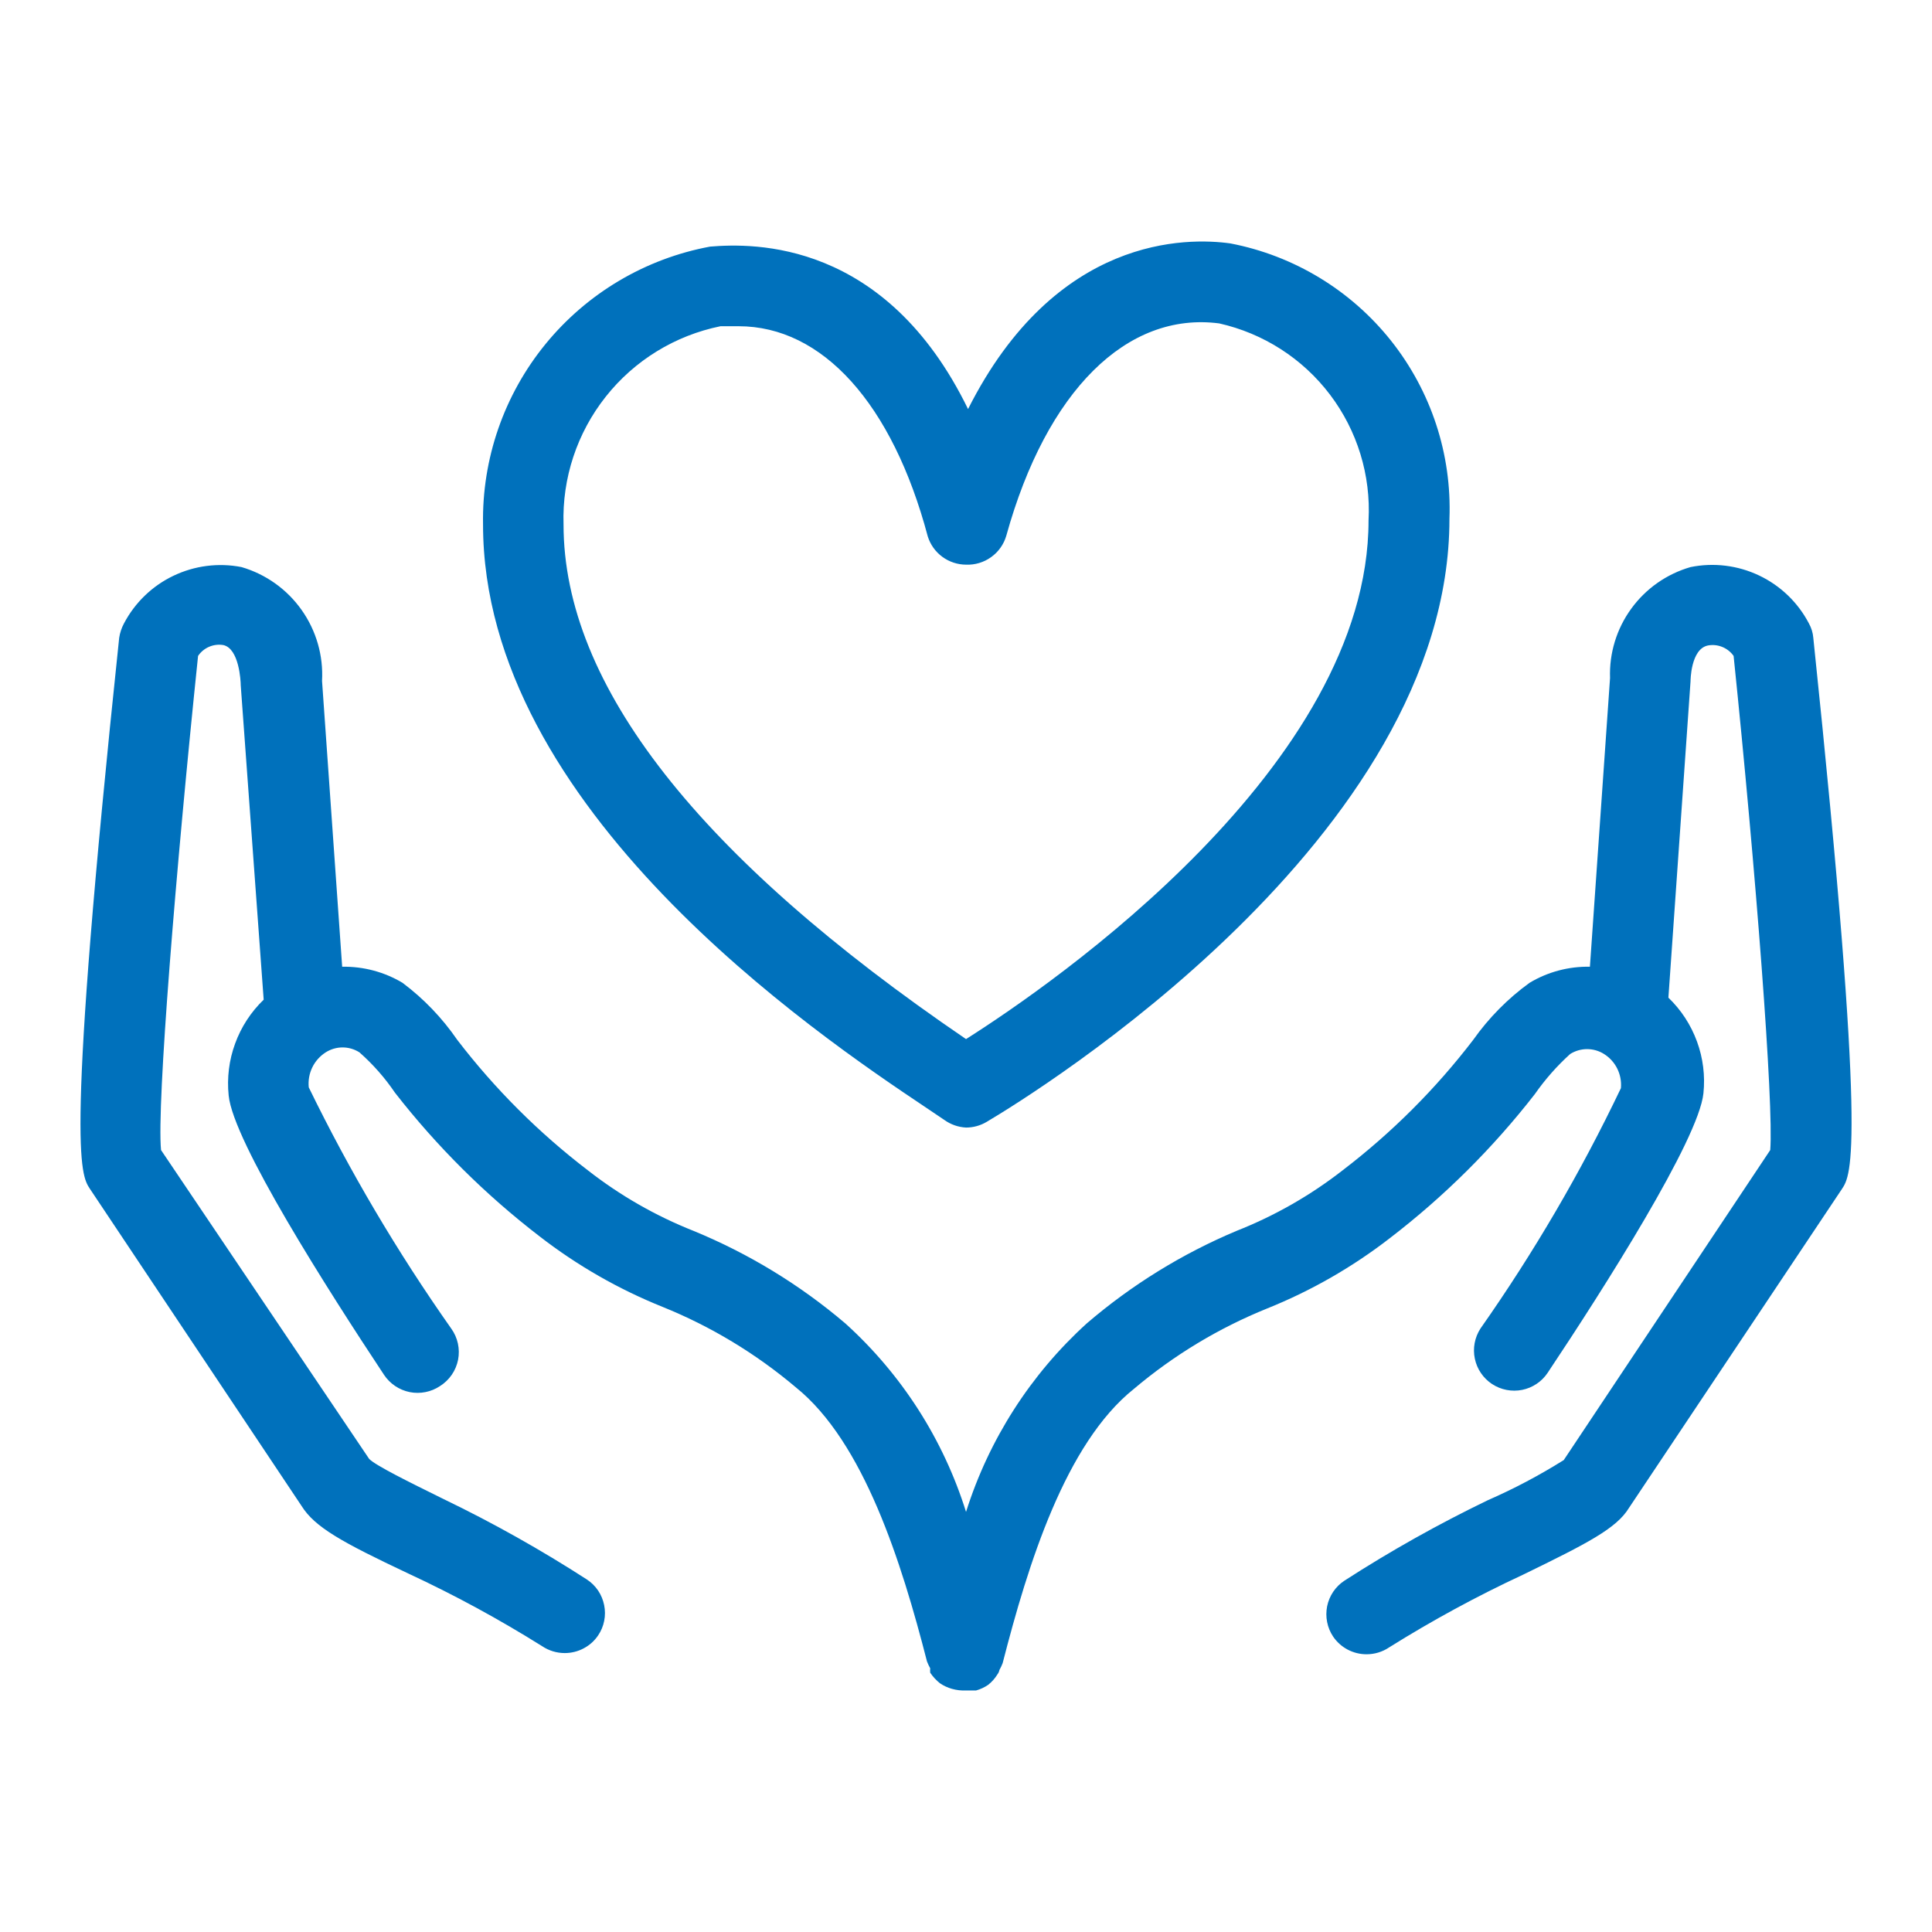 <svg width="48" height="48" viewBox="0 0 48 48" fill="none" xmlns="http://www.w3.org/2000/svg">
<path fill-rule="evenodd" clip-rule="evenodd" d="M23.461 27.824L23.001 27.514C20.251 25.676 12.001 20.082 12.001 13.03C11.972 11.399 12.522 9.81 13.555 8.546C14.588 7.282 16.036 6.425 17.641 6.127C18.721 6.038 22.001 5.958 24.051 10.163C26.231 5.838 29.501 5.898 30.571 6.048C32.147 6.352 33.561 7.209 34.559 8.464C35.556 9.719 36.072 11.289 36.011 12.89C36.011 20.822 25.691 27.175 24.511 27.874C24.357 27.965 24.181 28.014 24.001 28.014C23.807 28.004 23.619 27.938 23.461 27.824ZM18.351 8.105H17.901C16.774 8.334 15.763 8.953 15.05 9.855C14.336 10.756 13.964 11.881 14.001 13.03C14.001 17.026 17.371 21.301 24.001 25.816C26.191 24.428 34.001 19.023 34.001 12.93C34.062 11.808 33.722 10.7 33.043 9.804C32.364 8.908 31.389 8.282 30.291 8.035C28.001 7.736 26.001 9.704 25.001 13.31C24.939 13.524 24.807 13.711 24.625 13.841C24.444 13.972 24.224 14.038 24.001 14.029C23.789 14.028 23.583 13.96 23.412 13.834C23.241 13.709 23.115 13.532 23.051 13.33C22.171 10.023 20.431 8.105 18.351 8.105ZM44.941 15.487C45.003 15.598 45.041 15.721 45.051 15.847C46.381 28.563 46.001 29.183 45.761 29.542L40.471 37.464C40.161 37.973 39.441 38.343 37.841 39.122C36.695 39.655 35.583 40.259 34.511 40.93C34.346 41.041 34.151 41.1 33.951 41.1C33.788 41.1 33.626 41.06 33.481 40.983C33.337 40.907 33.213 40.796 33.121 40.66C33.048 40.551 32.997 40.428 32.972 40.299C32.946 40.17 32.947 40.037 32.972 39.908C32.998 39.779 33.05 39.656 33.123 39.547C33.197 39.438 33.291 39.344 33.401 39.272C34.546 38.533 35.735 37.866 36.961 37.274C37.615 36.988 38.247 36.654 38.851 36.275L43.981 28.573C44.071 27.454 43.621 21.611 43.071 16.296C43.001 16.197 42.903 16.119 42.789 16.073C42.676 16.027 42.552 16.014 42.431 16.037C42.001 16.127 42.001 16.926 42.001 16.926L41.451 24.787C41.768 25.091 42.01 25.464 42.161 25.876C42.312 26.288 42.367 26.728 42.321 27.165C42.201 28.313 39.851 32.009 38.451 34.107C38.305 34.326 38.078 34.478 37.819 34.531C37.561 34.583 37.292 34.531 37.071 34.387C36.851 34.242 36.696 34.016 36.642 33.757C36.587 33.499 36.638 33.23 36.781 33.008C38.109 31.118 39.277 29.119 40.271 27.035C40.286 26.868 40.255 26.701 40.181 26.551C40.107 26.401 39.993 26.275 39.851 26.186C39.726 26.107 39.58 26.065 39.431 26.065C39.283 26.065 39.137 26.107 39.011 26.186C38.681 26.484 38.386 26.82 38.131 27.185C37.089 28.525 35.879 29.727 34.531 30.761C33.6 31.482 32.574 32.07 31.481 32.509C30.279 32.995 29.162 33.669 28.171 34.507C26.471 35.865 25.541 38.862 24.911 41.319C24.889 41.378 24.862 41.434 24.831 41.489C24.823 41.529 24.806 41.567 24.781 41.599C24.721 41.698 24.643 41.786 24.551 41.859C24.46 41.922 24.358 41.969 24.251 41.999H24.001C23.883 42.005 23.765 41.991 23.651 41.959C23.544 41.929 23.443 41.882 23.351 41.819C23.259 41.745 23.178 41.657 23.111 41.559C23.107 41.523 23.107 41.486 23.111 41.449C23.081 41.395 23.054 41.338 23.031 41.279C22.401 38.822 21.461 35.825 19.771 34.467C18.781 33.63 17.664 32.955 16.461 32.469C15.369 32.03 14.342 31.442 13.411 30.721C12.064 29.687 10.854 28.485 9.811 27.145C9.561 26.776 9.265 26.441 8.931 26.146C8.806 26.066 8.66 26.023 8.511 26.023C8.363 26.023 8.217 26.066 8.091 26.146C7.948 26.238 7.832 26.367 7.758 26.521C7.684 26.674 7.654 26.845 7.671 27.015C8.689 29.104 9.873 31.108 11.211 33.008C11.291 33.119 11.347 33.245 11.376 33.378C11.405 33.511 11.407 33.649 11.381 33.783C11.354 33.917 11.301 34.044 11.224 34.156C11.146 34.269 11.047 34.364 10.931 34.437C10.822 34.51 10.699 34.561 10.57 34.586C10.44 34.612 10.307 34.612 10.178 34.586C10.049 34.56 9.926 34.508 9.817 34.435C9.708 34.361 9.614 34.267 9.541 34.157C8.151 32.059 5.791 28.363 5.681 27.215C5.636 26.778 5.691 26.337 5.842 25.926C5.992 25.514 6.235 25.141 6.551 24.837L5.981 17.026C5.981 16.916 5.941 16.117 5.551 16.027C5.432 16.006 5.308 16.021 5.196 16.069C5.085 16.116 4.989 16.195 4.921 16.296C4.371 21.581 3.891 27.464 4.001 28.573L9.171 36.245C9.325 36.408 10.202 36.84 10.936 37.202L11.021 37.244C12.248 37.836 13.437 38.503 14.581 39.242C14.691 39.314 14.786 39.408 14.86 39.517C14.933 39.626 14.984 39.749 15.01 39.878C15.036 40.007 15.037 40.14 15.011 40.269C14.986 40.398 14.935 40.521 14.861 40.63C14.77 40.766 14.646 40.877 14.501 40.953C14.357 41.03 14.195 41.07 14.031 41.07C13.832 41.07 13.637 41.011 13.471 40.9C12.4 40.229 11.288 39.625 10.141 39.092C8.491 38.313 7.821 37.943 7.491 37.413L2.231 29.532C2.001 29.183 1.621 28.563 2.961 15.847C2.98 15.721 3.021 15.599 3.081 15.487C3.353 14.971 3.783 14.556 4.309 14.305C4.835 14.053 5.429 13.977 6.001 14.089C6.605 14.266 7.131 14.641 7.494 15.155C7.857 15.668 8.036 16.288 8.001 16.916L8.501 24.018C9.029 24.009 9.548 24.147 10.001 24.418C10.529 24.814 10.988 25.293 11.361 25.836C12.294 27.053 13.383 28.141 14.601 29.073C15.401 29.699 16.287 30.207 17.231 30.581C18.601 31.144 19.873 31.919 21.001 32.879C22.402 34.145 23.438 35.762 24.001 37.563C24.568 35.764 25.604 34.147 27.001 32.879C28.114 31.924 29.369 31.149 30.721 30.581C31.669 30.207 32.559 29.699 33.361 29.073C34.58 28.141 35.669 27.053 36.601 25.836C36.987 25.29 37.46 24.81 38.001 24.418C38.454 24.146 38.974 24.008 39.501 24.018L40.001 16.846C39.979 16.229 40.164 15.623 40.527 15.124C40.889 14.624 41.408 14.26 42.001 14.089C42.577 13.972 43.175 14.046 43.705 14.298C44.235 14.55 44.669 14.967 44.941 15.487Z" fill="#0071BC"></path>
</svg>

